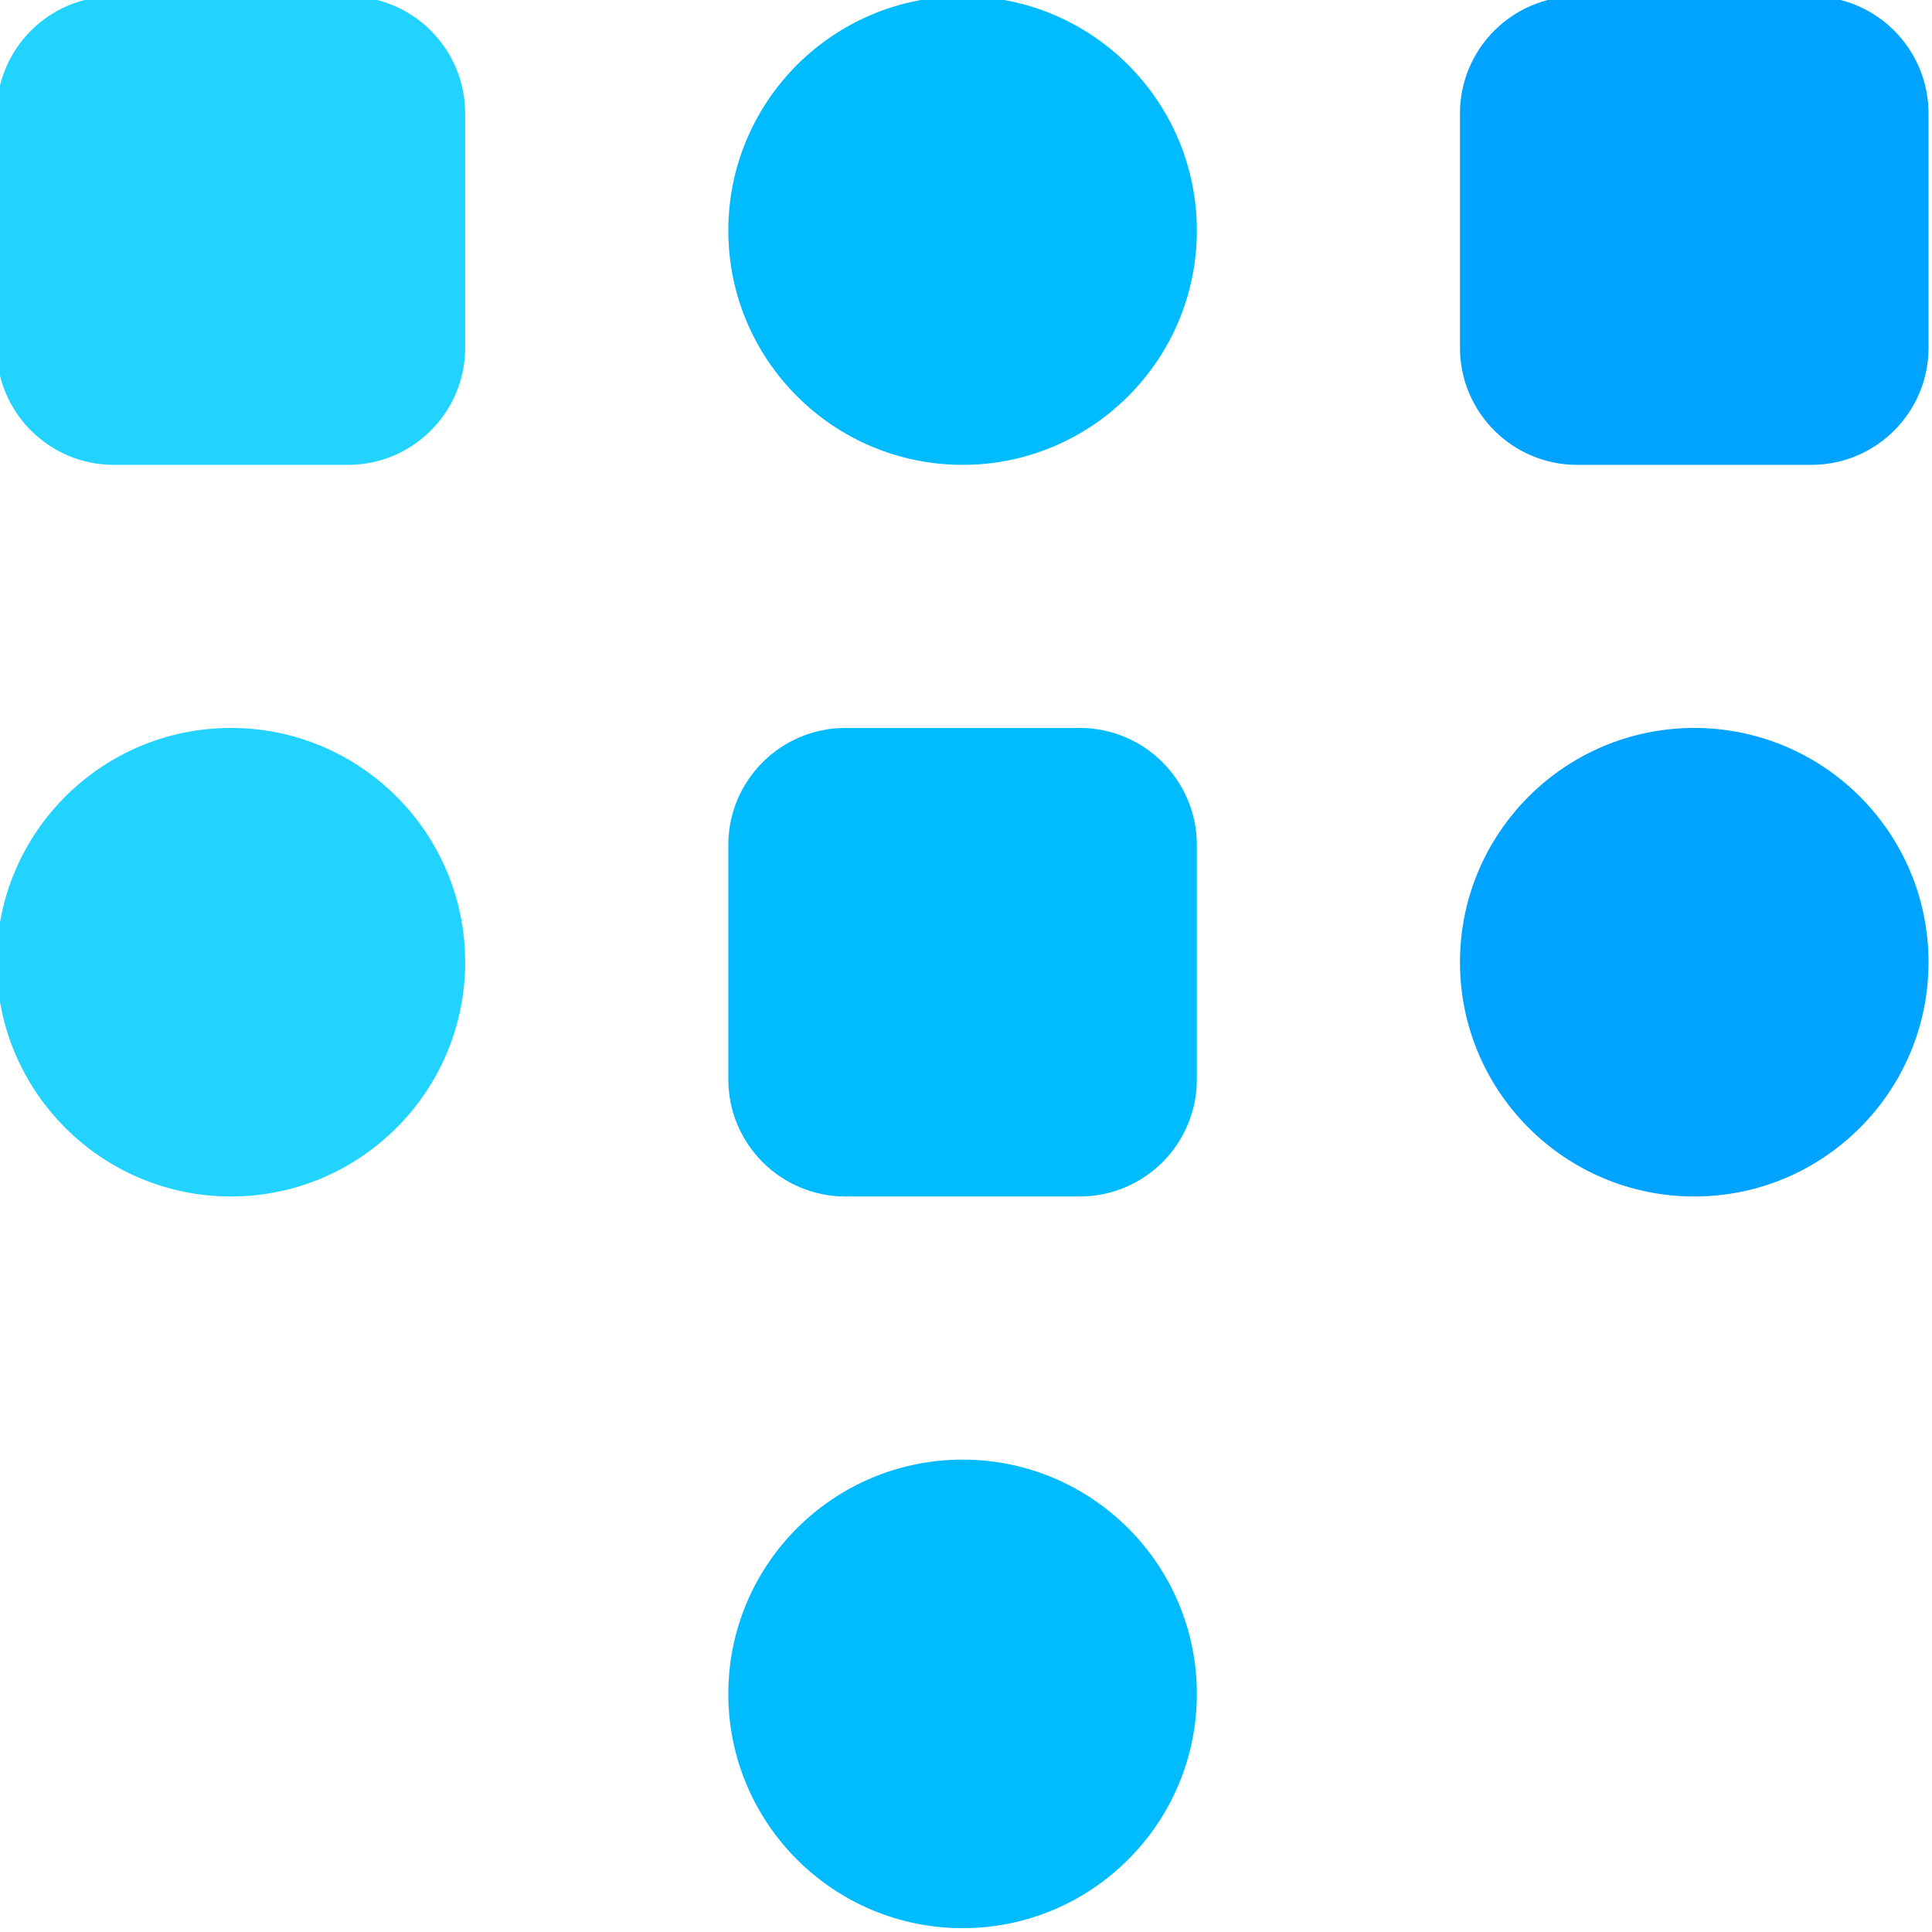 <?xml version="1.0" encoding="UTF-8" standalone="no"?>
<!DOCTYPE svg PUBLIC "-//W3C//DTD SVG 1.1//EN" "http://www.w3.org/Graphics/SVG/1.1/DTD/svg11.dtd">
<svg width="100%" height="100%" viewBox="0 0 204 204" version="1.1" xmlns="http://www.w3.org/2000/svg" xmlns:xlink="http://www.w3.org/1999/xlink" xml:space="preserve" xmlns:serif="http://www.serif.com/" style="fill-rule:evenodd;clip-rule:evenodd;stroke-linejoin:round;stroke-miterlimit:2;">
    <g id="Glyph" transform="matrix(4.081,0,0,4.081,-895.095,-1132.99)">
        <g id="R3-1" transform="matrix(1.47,0,0,1.47,-118.631,-88.121)">
            <path d="M250.973,278.621C250.973,276.345 249.125,274.498 246.85,274.498C244.574,274.498 242.726,276.345 242.726,278.621C242.726,280.897 244.574,282.745 246.85,282.745C249.125,282.745 250.973,280.897 250.973,278.621Z" style="fill:rgb(0,188,255);"/>
        </g>
        <g id="R2-3" transform="matrix(1.47,0,0,1.47,-99.7,-107.052)">
            <path d="M250.973,278.621C250.973,276.345 249.125,274.498 246.85,274.498C244.574,274.498 242.726,276.345 242.726,278.621C242.726,280.897 244.574,282.745 246.85,282.745C249.125,282.745 250.973,280.897 250.973,278.621Z" style="fill:rgb(0,163,255);"/>
        </g>
        <g id="R2-2" transform="matrix(1.47,0,0,1.47,-118.631,-107.052)">
            <path d="M250.973,276.559C250.973,275.422 250.049,274.498 248.911,274.498L244.788,274.498C243.65,274.498 242.726,275.422 242.726,276.559L242.726,280.683C242.726,281.821 243.65,282.745 244.788,282.745L248.911,282.745C250.049,282.745 250.973,281.821 250.973,280.683L250.973,276.559Z" style="fill:rgb(0,188,255);"/>
        </g>
        <g id="R2-1" transform="matrix(1.47,0,0,1.47,-137.562,-107.052)">
            <path d="M250.973,278.621C250.973,276.345 249.125,274.498 246.85,274.498C244.574,274.498 242.726,276.345 242.726,278.621C242.726,280.897 244.574,282.745 246.85,282.745C249.125,282.745 250.973,280.897 250.973,278.621Z" style="fill:rgb(35,211,255);"/>
        </g>
        <g id="R1-3" transform="matrix(1.47,0,0,1.47,-99.7,-125.982)">
            <path d="M250.973,276.559C250.973,275.422 250.049,274.498 248.911,274.498L244.788,274.498C243.65,274.498 242.726,275.422 242.726,276.559L242.726,280.683C242.726,281.821 243.65,282.745 244.788,282.745L248.911,282.745C250.049,282.745 250.973,281.821 250.973,280.683L250.973,276.559Z" style="fill:rgb(0,163,255);"/>
        </g>
        <g id="R1-2" transform="matrix(1.47,0,0,1.47,-118.631,-125.982)">
            <path d="M250.973,278.621C250.973,276.345 249.125,274.498 246.85,274.498C244.574,274.498 242.726,276.345 242.726,278.621C242.726,280.897 244.574,282.745 246.85,282.745C249.125,282.745 250.973,280.897 250.973,278.621Z" style="fill:rgb(0,188,255);"/>
        </g>
        <g id="R1-1" transform="matrix(1.47,0,0,1.47,-137.562,-125.982)">
            <path d="M250.973,276.559C250.973,275.422 250.049,274.498 248.911,274.498L244.788,274.498C243.65,274.498 242.726,275.422 242.726,276.559L242.726,280.683C242.726,281.821 243.65,282.745 244.788,282.745L248.911,282.745C250.049,282.745 250.973,281.821 250.973,280.683L250.973,276.559Z" style="fill:rgb(35,211,255);"/>
        </g>
    </g>
</svg>
